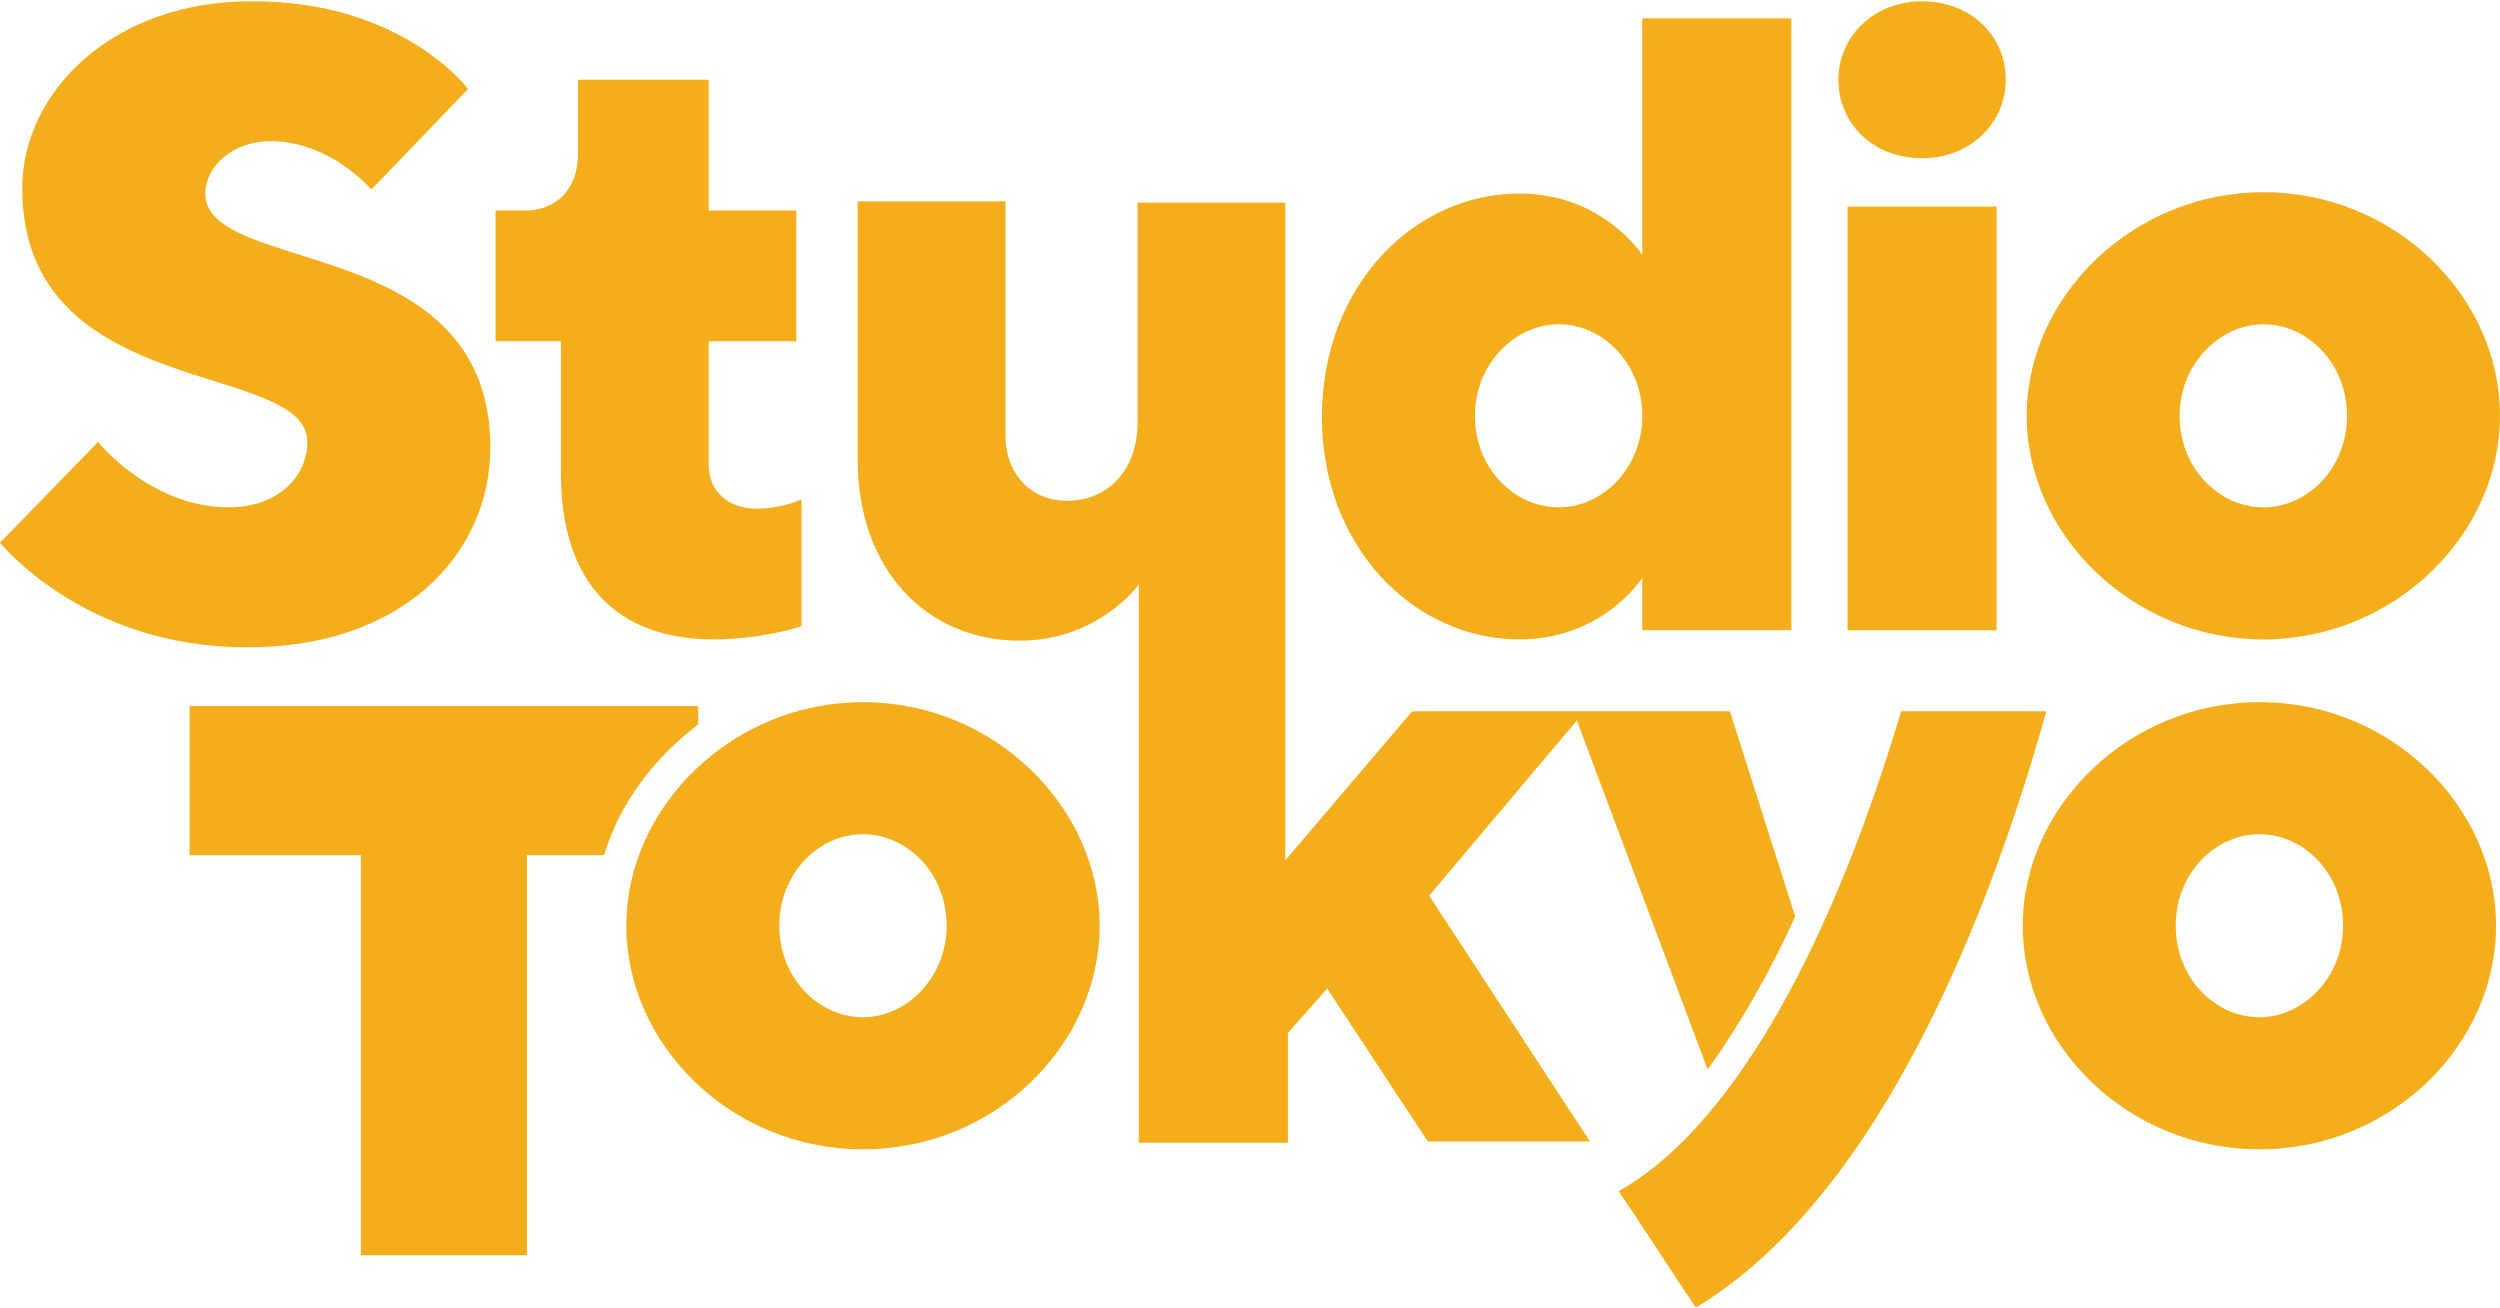 <?xml version="1.0" encoding="utf-8"?>
<!-- Generator: Adobe Illustrator 27.2.0, SVG Export Plug-In . SVG Version: 6.00 Build 0)  -->
<svg version="1.1" id="Layer_1" xmlns="http://www.w3.org/2000/svg" xmlns:xlink="http://www.w3.org/1999/xlink" x="0px" y="0px"
	 viewBox="0 0 191.2 100" style="enable-background:new 0 0 191.2 100;" xml:space="preserve">
<style type="text/css">
	.st0{fill:#F4AE1B;}
</style>
<path class="st0" d="M37.5,34.2c0-16.4-21.8-13.1-21.8-19.4c0-2,2-4,5-4c4.6,0,7.7,3.7,7.7,3.7l7.4-7.7c0,0-5-6.7-16.4-6.7
	C8.7,0,1.7,7,1.7,14.4c0,16.4,21.8,13.1,21.8,19.4c0,2.7-2.3,5-6,5c-6,0-10-5-10-5L0,41.5c0,0,6.4,8,18.8,8
	C30.5,49.6,37.5,42.6,37.5,34.2z"/>
<path class="st0" d="M42.9,36.2c0,8.4,4.3,12.7,11.7,12.7c3.7,0,6.7-1,6.7-1v-9.7c0,0-1.5,0.7-3.4,0.7c-2.1,0-3.7-1.2-3.7-3.4v-9.4
	h6.7v-10h-6.7v-10h-10v5.7c0,2.7-1.7,4.3-4,4.3h-2.3v10h5L42.9,36.2L42.9,36.2z"/>
<path class="st0" d="M116.2,48.9c6.4,0,9.4-4.7,9.4-4.7v4h11.4V1.4h-11.4v18.1c0,0-3-4.7-9.4-4.7c-8,0-15.1,7-15.1,17.1
	C101.1,41.9,108.2,48.9,116.2,48.9z M119.2,24.8c3.4,0,6.4,3,6.4,7s-3,7-6.4,7s-6.4-3-6.4-7S115.9,24.8,119.2,24.8z"/>
<path class="st0" d="M147,12.1c3.7,0,6.4-2.7,6.4-6c0-3.4-2.7-6-6.4-6c-3.7,0-6.4,2.7-6.4,6S143.2,12.1,147,12.1z"/>
<rect x="141.3" y="15.8" class="st0" width="11.4" height="32.4"/>
<path class="st0" d="M173.1,48.9c10,0,18.1-8,18.1-17.1c0-9.1-8-17.1-18.1-17.1c-10,0-18.1,8-18.1,17.1
	C155,40.9,163.1,48.9,173.1,48.9z M173.1,24.8c3.4,0,6.4,3,6.4,7s-3,7-6.4,7c-3.4,0-6.4-3-6.4-7S169.8,24.8,173.1,24.8z"/>
<path class="st0" d="M53.4,55.4v-1.4H14.5v11.4h13.1v30.6h12.7V65.4h5.9C47.4,61.4,50,58,53.4,55.4z"/>
<path class="st0" d="M66,53.7c-10,0-18.1,8-18.1,17.1c0,9.1,8,17.1,18.1,17.1s18.1-8,18.1-17.1S76,53.7,66,53.7z M66,77.8
	c-3.4,0-6.4-3-6.4-7c0-4,3-7,6.4-7c3.4,0,6.4,3,6.4,7C72.4,74.8,69.3,77.8,66,77.8z"/>
<path class="st0" d="M120.6,55.1l10,26.7c2.3-3.2,4.6-7.1,6.7-11.7l-5-15.7h-12.1l0,0h-12.2l-9.7,11.4V48.3l0,0V15.5H87v16.8
	c0,3.7-2.3,6-5.4,6c-2.7,0-4.7-2-4.7-5V15.4H65.6v19.8C65.6,43.6,70.9,49,78,49c6,0,9.1-4.3,9.1-4.3v1.9l0,0v40.8h11.4v-8.4l3-3.4
	l7.7,11.7h12.4l-12.3-18.8L120.6,55.1z"/>
<path class="st0" d="M172.8,53.7c-10,0-18.1,8-18.1,17.1c0,9.1,8,17.1,18.1,17.1s18.1-8,18.1-17.1S182.9,53.7,172.8,53.7z
	 M172.8,77.8c-3.4,0-6.4-3-6.4-7c0-4,3-7,6.4-7s6.4,3,6.4,7C179.2,74.8,176.1,77.8,172.8,77.8z"/>
<path class="st0" d="M145.4,54.4c-5.7,19.1-13.4,32.1-21.6,36.7c2.1,3.1,4,6.1,5.9,8.9c14.3-8.6,22.7-30.9,26.8-45.6L145.4,54.4
	L145.4,54.4z"/>
</svg>
